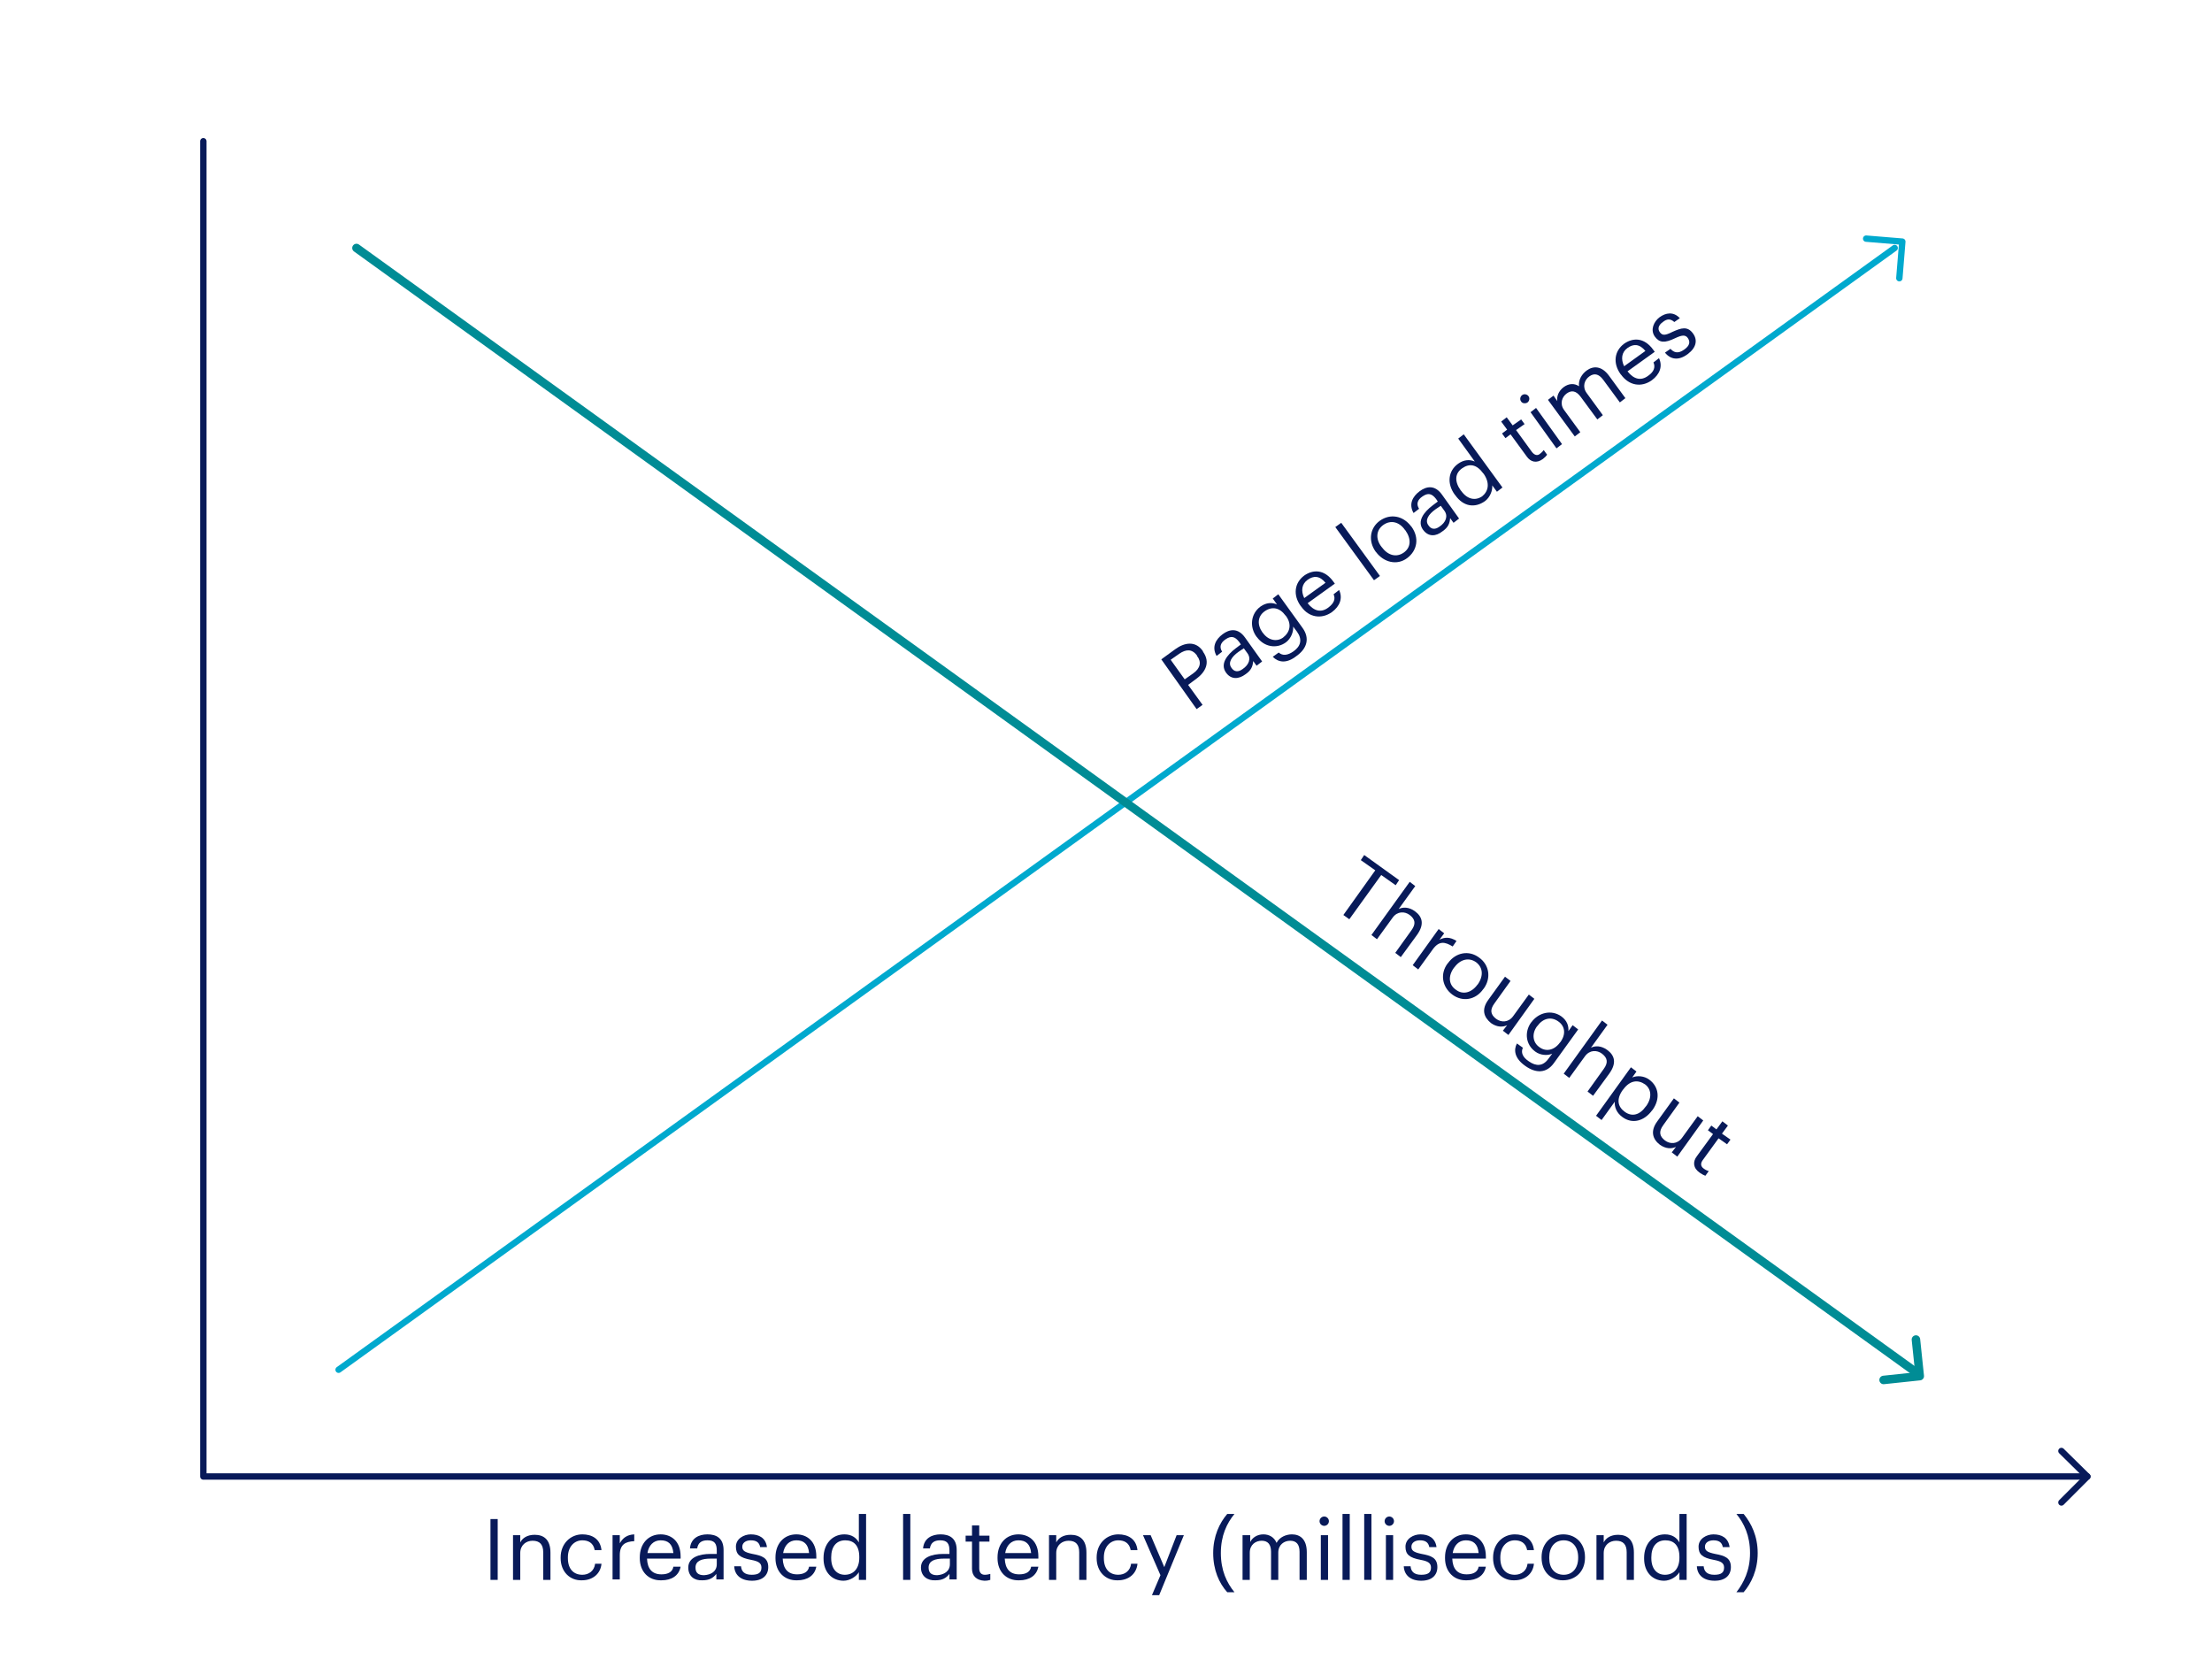 <?xml version="1.0" encoding="utf-8"?>
<!-- Generator: Adobe Illustrator 26.2.1, SVG Export Plug-In . SVG Version: 6.00 Build 0)  -->
<svg version="1.1" baseProfile="tiny" xmlns="http://www.w3.org/2000/svg" xmlns:xlink="http://www.w3.org/1999/xlink" x="0px"
	 y="0px" viewBox="0 0 520 390" overflow="visible" xml:space="preserve">
<g id="Layer_4" display="none">
	<rect x="-0.8" y="0.7" display="inline" fill-rule="evenodd" fill="#D9FAFF" width="519.9" height="388.3"/>
</g>
<g id="Layer_1">
</g>
<g id="Layer_3">
</g>
<g id="Layer_2">
	
		<polyline fill-rule="evenodd" fill="none" stroke="#081A59" stroke-width="1.5" stroke-linecap="round" stroke-linejoin="round" stroke-miterlimit="10" points="
		484.6,341.1 490.7,347.1 484.6,353.2 	"/>
	<g>
		
			<polyline fill-rule="evenodd" fill="none" stroke="#00A9CE" stroke-width="1.5" stroke-linecap="round" stroke-linejoin="round" stroke-miterlimit="10" points="
			438.7,56.1 447.2,56.8 446.5,65.4 		"/>
		
			<line fill="none" stroke="#00A9CE" stroke-width="1.5" stroke-linecap="round" stroke-linejoin="round" stroke-miterlimit="10" x1="79.6" y1="322" x2="445.4" y2="58.3"/>
	</g>
	<g>
		
			<polyline fill-rule="evenodd" fill="none" stroke="#008C95" stroke-width="2" stroke-linecap="round" stroke-linejoin="round" stroke-miterlimit="10" points="
			442.8,324.4 451.3,323.5 450.4,314.9 		"/>
		
			<line fill="none" stroke="#008C95" stroke-width="2" stroke-linecap="round" stroke-linejoin="round" stroke-miterlimit="10" x1="449.6" y1="322" x2="83.8" y2="58.3"/>
	</g>
	
		<polyline fill="none" stroke="#081A59" stroke-width="1.5" stroke-linecap="round" stroke-linejoin="round" stroke-miterlimit="10" points="
		47.8,33.2 47.8,347.1 490.7,347.1 	"/>
	<g>
		<path fill="#081A59" d="M273,155l3.3-2.4c2.2-1.6,4.8-2,6.5,0.5l0,0.1c1.8,2.5,0.6,4.8-1.6,6.4l-1.9,1.4l3.4,4.7l-1.4,1L273,155z
			 M280.5,158.3c1.7-1.2,2-2.7,0.9-4.1l0-0.1c-1.2-1.6-2.6-1.5-4.2-0.4l-2,1.4l3.3,4.6L280.5,158.3z"/>
		<path fill="#081A59" d="M288.2,158.1c-1.4-2,0.2-4.1,2.3-5.7l1.2-0.9l-0.4-0.6c-1-1.3-1.9-1.5-3.2-0.6c-1.2,0.8-1.5,1.8-0.8,2.9
			l-1.3,1c-1.2-2.1-0.2-3.9,1.4-5.1c1.6-1.2,3.6-1.6,5.3,0.8l4,5.6l-1.3,1l-0.8-1.1c-0.1,1.3-0.5,2.2-1.8,3.1
			C291.2,159.7,289.4,159.8,288.2,158.1z M293.2,153.5l-0.8-1.1l-1.2,0.8c-1.7,1.2-2.6,2.6-1.7,3.8c0.6,0.9,1.5,1.1,2.6,0.3
			C293.6,156.3,294.2,154.8,293.2,153.5z"/>
		<path fill="#081A59" d="M299.2,154.4l1.4-1c0.9,0.8,2.1,0.7,3.5-0.3c1.7-1.2,2.1-2.8,0.8-4.6l-0.9-1.2c0.1,1.2-0.5,2.8-1.7,3.7
			c-2.2,1.6-5.1,1.1-6.8-1.2l-0.1-0.1c-1.7-2.3-1.4-5.4,0.9-7.1c1.4-1,2.8-1,3.9-0.5l-1-1.4l1.3-1l5.7,7.9c1.8,2.5,1,4.9-1.4,6.6
			C302.4,156.1,300.5,155.7,299.2,154.4z M302.3,144.8l-0.1-0.1c-1.4-1.9-3.2-2.2-4.9-1c-1.7,1.2-1.8,3.2-0.5,5l0.1,0.1
			c1.3,1.8,3.3,2.1,4.7,1.1C303.3,148.6,303.7,146.7,302.3,144.8z"/>
		<path fill="#081A59" d="M305.9,142.6l-0.1-0.1c-1.9-2.6-1.5-5.5,0.8-7.2c2-1.4,4.7-1.6,6.9,1.5l0.3,0.4l-6.4,4.6
			c1.5,1.9,3.2,2.3,4.9,1c1.3-1,1.7-2,1.2-3.1l1.3-1c0.9,1.9,0.2,3.8-1.7,5.2C310.7,145.6,307.7,145.2,305.9,142.6z M311.6,137
			c-1.4-1.7-2.8-1.7-4.2-0.7c-1.4,1-1.6,2.6-0.8,4.3L311.6,137z"/>
		<path fill="#081A59" d="M313.9,123.9l1.4-1l9.1,12.5l-1.4,1L313.9,123.9z"/>
		<path fill="#081A59" d="M323.5,129.8l-0.1-0.1c-1.8-2.5-1.4-5.6,1-7.3c2.4-1.7,5.4-1.2,7.3,1.3l0.1,0.1c1.9,2.6,1.4,5.6-1,7.4
			S325.3,132.2,323.5,129.8z M330.4,124.7l-0.1-0.1c-1.4-2-3.4-2.4-5.1-1.2c-1.7,1.2-1.9,3.3-0.4,5.2l0.1,0.1
			c1.4,1.9,3.4,2.4,5.1,1.2C331.7,128.7,331.8,126.7,330.4,124.7z"/>
		<path fill="#081A59" d="M334.5,124.5c-1.4-2,0.2-4.1,2.3-5.7l1.2-0.9l-0.4-0.6c-1-1.3-1.9-1.5-3.2-0.6c-1.2,0.8-1.5,1.8-0.8,2.9
			l-1.3,1c-1.2-2.1-0.2-3.9,1.4-5.1c1.6-1.2,3.6-1.6,5.3,0.8l4,5.6l-1.3,1l-0.8-1.1c-0.1,1.3-0.5,2.2-1.8,3.1
			C337.6,126.1,335.8,126.3,334.5,124.5z M339.5,120l-0.8-1.1l-1.2,0.8c-1.7,1.2-2.6,2.6-1.7,3.8c0.6,0.9,1.5,1.1,2.6,0.3
			C339.9,122.8,340.5,121.3,339.5,120z"/>
		<path fill="#081A59" d="M342.1,116.4l-0.1-0.1c-1.9-2.6-1.6-5.6,0.8-7.3c1.4-1,2.8-1,3.9-0.5l-3.9-5.4l1.3-1l9.1,12.5l-1.3,1
			l-1.1-1.5c0.1,1.2-0.5,2.8-1.7,3.7C346.7,119.5,344,119.1,342.1,116.4z M348.8,111.4l-0.1-0.1c-1.6-2.2-3.3-2.4-5-1.2
			c-1.7,1.2-1.8,3.1-0.3,5.2l0.1,0.1c1.5,2.1,3.4,2.3,4.9,1.3C349.9,115.5,350.3,113.6,348.8,111.4z"/>
		<path fill="#081A59" d="M358.9,107.3l-3.8-5.2l-1.2,0.9l-0.8-1.1l1.2-0.9l-1.4-1.9l1.3-1l1.4,1.9l2-1.4l0.8,1.1l-2,1.4l3.7,5.1
			c0.6,0.8,1.3,1,1.9,0.5c0.4-0.3,0.7-0.6,0.9-0.9l0.8,1.1c-0.2,0.3-0.5,0.6-1,1C361.2,109,359.8,108.6,358.9,107.3z"/>
		<path fill="#081A59" d="M357.6,94.4c-0.4-0.5-0.2-1.2,0.2-1.5c0.5-0.4,1.2-0.2,1.5,0.2c0.4,0.5,0.2,1.2-0.2,1.5
			S357.9,94.9,357.6,94.4z M359.8,96.9l1.3-1l6.1,8.5l-1.3,1L359.8,96.9z"/>
		<path fill="#081A59" d="M363.9,94l1.3-1l0.9,1.3c-0.2-1.1,0.3-2.4,1.5-3.3c1.1-0.8,2.4-1,3.6-0.2c-0.2-1.5,0.7-2.9,1.8-3.7
			c1.5-1.1,3.5-1.2,5.3,1.3l3.8,5.2l-1.3,1l-3.9-5.3c-1.1-1.5-2.2-1.6-3.3-0.8c-1.1,0.8-1.7,2.4-0.6,3.9l3.8,5.2l-1.3,1l-3.9-5.3
			c-1.1-1.5-2.2-1.6-3.3-0.8c-1.1,0.8-1.7,2.4-0.6,3.9l3.8,5.2l-1.3,1L363.9,94z"/>
		<path fill="#081A59" d="M381.1,88.1l-0.1-0.1c-1.9-2.6-1.5-5.5,0.8-7.2c2-1.4,4.7-1.6,6.9,1.5l0.3,0.4l-6.4,4.6
			c1.5,1.9,3.2,2.3,4.9,1c1.3-0.9,1.7-2,1.2-3.1l1.3-1c0.9,1.9,0.2,3.8-1.7,5.2C385.9,91.1,383,90.7,381.1,88.1z M386.8,82.5
			c-1.4-1.7-2.8-1.7-4.2-0.7c-1.4,1-1.6,2.6-0.8,4.3L386.8,82.5z"/>
		<path fill="#081A59" d="M391.4,82.9l1.3-0.9c0.8,0.9,1.8,1.2,3.2,0.2c1.3-0.9,1.5-1.8,0.9-2.7c-0.6-0.9-1.5-0.7-3,0
			c-2.5,1.2-3.7,1.1-4.8-0.4c-1.1-1.6-0.2-3.5,1.1-4.5c1.5-1.1,3.3-1.4,4.8,0.2l-1.3,0.9c-0.9-0.8-1.7-0.8-2.7,0
			c-1,0.7-1.3,1.6-0.7,2.4c0.6,0.8,1.2,0.8,3-0.1c2-0.9,3.5-1.4,4.8,0.4c1.1,1.5,0.8,3.3-1.2,4.8C394.7,84.8,392.8,84.6,391.4,82.9z
			"/>
	</g>
	<g>
		<path fill="#081A59" d="M323.3,204.6l-3.4-2.4l0.8-1.2l8.2,5.9l-0.8,1.2l-3.4-2.4l-7.5,10.4l-1.4-1L323.3,204.6z"/>
		<path fill="#081A59" d="M331.4,207.3l1.3,1l-3.9,5.4c1-0.5,2.4-0.5,3.8,0.5c1.8,1.3,2.3,3.1,0.5,5.6l-3.8,5.2l-1.3-1l3.8-5.3
			c1.1-1.5,0.9-2.6-0.4-3.6c-1.2-0.9-2.9-0.9-4,0.6l-3.7,5.1l-1.3-1L331.4,207.3z"/>
		<path fill="#081A59" d="M338.2,218.4l1.3,1l-1.1,1.5c1.2-0.6,2.4-0.7,4,0.3l-0.9,1.3c-1.8-1.1-3.2-1.4-4.7,0.7l-3.4,4.7l-1.3-1
			L338.2,218.4z"/>
		<path fill="#081A59" d="M340.3,226.5l0.1-0.1c1.8-2.5,4.9-3.1,7.3-1.3c2.4,1.7,2.9,4.8,1.1,7.3l-0.1,0.1c-1.8,2.6-4.9,3.1-7.3,1.3
			S338.5,228.9,340.3,226.5z M347.3,231.5l0.1-0.1c1.4-2,1.2-4-0.4-5.2c-1.7-1.2-3.7-0.7-5.1,1.2l-0.1,0.1c-1.4,1.9-1.3,4,0.5,5.2
			C343.9,233.9,345.9,233.4,347.3,231.5z"/>
		<path fill="#081A59" d="M349.9,235l3.9-5.4l1.3,1l-3.8,5.3c-1.1,1.5-0.9,2.6,0.4,3.6c1.2,0.9,2.9,0.9,4-0.6l3.7-5.1l1.3,1
			l-6.1,8.5l-1.3-1l1-1.3c-1,0.5-2.4,0.5-3.8-0.5C348.8,239.1,348.2,237.3,349.9,235z"/>
		<path fill="#081A59" d="M356.6,245.3l1.4,1c-0.5,1.1-0.1,2.2,1.4,3.2c1.7,1.2,3.3,1.2,4.6-0.6l0.9-1.2c-1.1,0.5-2.8,0.4-4-0.5
			c-2.2-1.6-2.6-4.5-1-6.8l0.1-0.1c1.7-2.3,4.7-3,7-1.4c1.4,1,1.8,2.3,1.7,3.5l1-1.4l1.3,1l-5.7,7.9c-1.8,2.5-4.3,2.4-6.7,0.7
			C356,248.8,355.8,246.8,356.6,245.3z M366.7,245.1l0.1-0.1c1.4-1.9,1.1-3.8-0.5-4.9c-1.7-1.2-3.6-0.7-4.9,1.1l-0.1,0.1
			c-1.3,1.8-0.9,3.8,0.5,4.8C363.3,247.3,365.3,247,366.7,245.1z"/>
		<path fill="#081A59" d="M376.6,239.9l1.3,1l-3.9,5.4c1-0.5,2.4-0.5,3.8,0.5c1.8,1.3,2.3,3.1,0.5,5.6l-3.8,5.2l-1.3-1l3.8-5.3
			c1.1-1.5,0.9-2.6-0.4-3.6c-1.2-0.9-2.9-0.9-4,0.6l-3.7,5.1l-1.3-1L376.6,239.9z"/>
		<path fill="#081A59" d="M383.4,250.9l1.3,1l-1,1.4c1.1-0.5,2.8-0.4,4,0.5c2.2,1.6,2.7,4.4,0.8,7.1l-0.1,0.1
			c-1.9,2.6-4.7,3.3-7,1.6c-1.4-1-1.9-2.4-1.8-3.6l-3.1,4.3l-1.3-1L383.4,250.9z M386.9,260.1l0.1-0.1c1.5-2.1,1.1-4.1-0.3-5.1
			c-1.6-1.1-3.5-1-5.1,1.2l-0.1,0.1c-1.6,2.2-1.2,4,0.5,5.2C383.7,262.6,385.5,262.1,386.9,260.1z"/>
		<path fill="#081A59" d="M389.6,263.6l3.9-5.4l1.3,1l-3.8,5.3c-1.1,1.5-0.9,2.6,0.4,3.6c1.2,0.9,2.9,0.9,4-0.6l3.7-5.1l1.3,1
			l-6.1,8.5l-1.3-1l1-1.3c-1,0.5-2.4,0.5-3.8-0.5C388.5,267.8,387.9,265.9,389.6,263.6z"/>
		<path fill="#081A59" d="M398.9,271.8l3.8-5.2l-1.2-0.9l0.8-1.1l1.2,0.9l1.4-1.9l1.3,1l-1.4,1.9l2,1.4L406,269l-2-1.4l-3.7,5.1
			c-0.6,0.8-0.5,1.5,0.2,2c0.4,0.3,0.8,0.5,1.2,0.6l-0.8,1.1c-0.3-0.1-0.7-0.3-1.3-0.7C398,274.6,397.9,273.1,398.9,271.8z"/>
	</g>
	<g>
		<path fill="#081A59" d="M115.3,357.1h1.7v14.3h-1.7V357.1z"/>
		<path fill="#081A59" d="M120.6,360.9h1.7v1.7c0.5-1,1.6-1.8,3.4-1.8c2.2,0,3.7,1.2,3.7,4.2v6.4h-1.7v-6.5c0-1.8-0.8-2.7-2.5-2.7
			c-1.5,0-2.9,1-2.9,2.9v6.3h-1.7V360.9z"/>
		<path fill="#081A59" d="M131.8,366.3v-0.2c0-3.2,2.3-5.4,5.1-5.4c2.2,0,4.2,1,4.5,3.7h-1.6c-0.3-1.7-1.5-2.3-2.9-2.3
			c-1.9,0-3.4,1.5-3.4,4v0.2c0,2.6,1.4,3.9,3.4,3.9c1.5,0,2.8-0.9,3-2.6h1.5c-0.2,2.3-2,3.9-4.6,3.9
			C134,371.6,131.8,369.5,131.8,366.3z"/>
		<path fill="#081A59" d="M144,360.9h1.7v1.9c0.7-1.2,1.6-2,3.4-2.1v1.6c-2.1,0.1-3.4,0.8-3.4,3.3v5.7H144V360.9z"/>
		<path fill="#081A59" d="M150.4,366.3v-0.2c0-3.2,2-5.4,4.9-5.4c2.4,0,4.7,1.5,4.7,5.2v0.5h-7.9c0.1,2.4,1.2,3.7,3.4,3.7
			c1.6,0,2.6-0.6,2.8-1.8h1.7c-0.4,2.1-2.1,3.2-4.5,3.2C152.5,371.6,150.4,369.5,150.4,366.3z M158.3,365.1c-0.2-2.2-1.3-3-3-3
			c-1.7,0-2.8,1.2-3.1,3H158.3z"/>
		<path fill="#081A59" d="M161.8,368.5c0-2.4,2.6-3.2,5.2-3.2h1.5v-0.8c0-1.7-0.6-2.4-2.2-2.4c-1.4,0-2.2,0.6-2.4,1.9h-1.7
			c0.2-2.4,2.1-3.3,4.1-3.3c2,0,3.8,0.8,3.8,3.7v6.9h-1.7v-1.3c-0.8,1-1.7,1.5-3.3,1.5C163.3,371.6,161.8,370.6,161.8,368.5z
			 M168.5,367.7v-1.3h-1.4c-2.1,0-3.6,0.5-3.6,2.1c0,1.1,0.5,1.8,2,1.8C167.2,370.2,168.5,369.4,168.5,367.7z"/>
		<path fill="#081A59" d="M172.6,368.2h1.6c0.1,1.2,0.8,2,2.5,2c1.6,0,2.3-0.5,2.3-1.7c0-1.1-0.8-1.5-2.4-1.8
			c-2.7-0.5-3.6-1.3-3.6-3.1c0-1.9,1.9-2.9,3.5-2.9c1.9,0,3.5,0.8,3.8,3h-1.6c-0.2-1.1-0.9-1.6-2.2-1.6c-1.2,0-2,0.6-2,1.5
			c0,0.9,0.5,1.3,2.4,1.7c2.2,0.4,3.7,0.9,3.7,3.1c0,1.9-1.3,3.2-3.8,3.2C174.2,371.6,172.7,370.3,172.6,368.2z"/>
		<path fill="#081A59" d="M182.3,366.3v-0.2c0-3.2,2-5.4,4.9-5.4c2.4,0,4.7,1.5,4.7,5.2v0.5H184c0.1,2.4,1.2,3.7,3.4,3.7
			c1.6,0,2.6-0.6,2.8-1.8h1.7c-0.4,2.1-2.1,3.2-4.5,3.2C184.4,371.6,182.3,369.5,182.3,366.3z M190.2,365.1c-0.2-2.2-1.3-3-3-3
			c-1.7,0-2.8,1.2-3.1,3H190.2z"/>
		<path fill="#081A59" d="M193.6,366.4v-0.2c0-3.2,2-5.5,4.9-5.5c1.7,0,2.8,0.8,3.4,1.9v-6.7h1.7v15.5h-1.7v-1.8c-0.6,1-2.1,2-3.6,2
			C195.6,371.6,193.6,369.6,193.6,366.4z M202,366.2v-0.2c0-2.7-1.3-3.9-3.3-3.9c-2.1,0-3.3,1.5-3.3,4v0.2c0,2.6,1.4,3.9,3.2,3.9
			C200.5,370.2,202,368.9,202,366.2z"/>
		<path fill="#081A59" d="M212.3,355.9h1.7v15.5h-1.7V355.9z"/>
		<path fill="#081A59" d="M216.5,368.5c0-2.4,2.6-3.2,5.2-3.2h1.5v-0.8c0-1.7-0.6-2.4-2.2-2.4c-1.4,0-2.2,0.6-2.4,1.9H217
			c0.2-2.4,2.1-3.3,4.1-3.3c2,0,3.8,0.8,3.8,3.7v6.9h-1.7v-1.3c-0.8,1-1.7,1.5-3.3,1.5C218.1,371.6,216.5,370.6,216.5,368.5z
			 M223.3,367.7v-1.3h-1.4c-2.1,0-3.6,0.5-3.6,2.1c0,1.1,0.5,1.8,2,1.8C221.9,370.2,223.3,369.4,223.3,367.7z"/>
		<path fill="#081A59" d="M228.5,368.8v-6.4H227v-1.4h1.5v-2.4h1.7v2.4h2.4v1.4h-2.4v6.3c0,1,0.5,1.5,1.3,1.5c0.5,0,0.9-0.1,1.3-0.2
			v1.4c-0.3,0.1-0.7,0.2-1.4,0.2C229.5,371.5,228.5,370.4,228.5,368.8z"/>
		<path fill="#081A59" d="M234.5,366.3v-0.2c0-3.2,2-5.4,4.9-5.4c2.4,0,4.7,1.5,4.7,5.2v0.5h-7.9c0.1,2.4,1.2,3.7,3.4,3.7
			c1.6,0,2.6-0.6,2.8-1.8h1.7c-0.4,2.1-2.1,3.2-4.5,3.2C236.6,371.6,234.5,369.5,234.5,366.3z M242.4,365.1c-0.2-2.2-1.3-3-3-3
			c-1.7,0-2.8,1.2-3.1,3H242.4z"/>
		<path fill="#081A59" d="M246.6,360.9h1.7v1.7c0.5-1,1.6-1.8,3.4-1.8c2.2,0,3.7,1.2,3.7,4.2v6.4h-1.7v-6.5c0-1.8-0.8-2.7-2.5-2.7
			c-1.5,0-2.9,1-2.9,2.9v6.3h-1.7V360.9z"/>
		<path fill="#081A59" d="M257.8,366.3v-0.2c0-3.2,2.3-5.4,5.1-5.4c2.2,0,4.2,1,4.5,3.7h-1.6c-0.3-1.7-1.5-2.3-2.9-2.3
			c-1.9,0-3.4,1.5-3.4,4v0.2c0,2.6,1.4,3.9,3.4,3.9c1.5,0,2.8-0.9,3-2.6h1.5c-0.2,2.3-2,3.9-4.6,3.9
			C260,371.6,257.8,369.5,257.8,366.3z"/>
		<path fill="#081A59" d="M272.8,370.3l-4.1-9.4h1.8l3.2,7.5l2.9-7.5h1.7l-5.8,14.1h-1.7L272.8,370.3z"/>
		<path fill="#081A59" d="M285.2,365.1c0-4,1.5-7.1,3.3-9.2h1.7c-1.8,2.2-3.2,5.1-3.2,9.2s1.4,7,3.2,9.2h-1.7
			C286.6,372.2,285.2,369.1,285.2,365.1z"/>
		<path fill="#081A59" d="M292.2,360.9h1.7v1.6c0.5-1,1.6-1.8,3.1-1.8c1.3,0,2.5,0.6,3.1,2c0.7-1.4,2.3-2,3.6-2
			c1.9,0,3.5,1.1,3.5,4.2v6.5h-1.7v-6.6c0-1.8-0.8-2.6-2.2-2.6c-1.4,0-2.8,0.9-2.8,2.8v6.4h-1.7v-6.6c0-1.8-0.8-2.6-2.2-2.6
			c-1.4,0-2.8,0.9-2.8,2.8v6.4h-1.7V360.9z"/>
		<path fill="#081A59" d="M310.2,357.6c0-0.6,0.5-1.1,1.1-1.1c0.6,0,1.1,0.5,1.1,1.1c0,0.6-0.5,1.1-1.1,1.1
			C310.7,358.7,310.2,358.2,310.2,357.6z M310.5,360.9h1.7v10.5h-1.7V360.9z"/>
		<path fill="#081A59" d="M315.6,355.9h1.7v15.5h-1.7V355.9z"/>
		<path fill="#081A59" d="M320.7,355.9h1.7v15.5h-1.7V355.9z"/>
		<path fill="#081A59" d="M325.5,357.6c0-0.6,0.5-1.1,1.1-1.1c0.6,0,1.1,0.5,1.1,1.1c0,0.6-0.5,1.1-1.1,1.1
			C326,358.7,325.5,358.2,325.5,357.6z M325.8,360.9h1.7v10.5h-1.7V360.9z"/>
		<path fill="#081A59" d="M330,368.2h1.6c0.1,1.2,0.8,2,2.5,2c1.6,0,2.3-0.5,2.3-1.7c0-1.1-0.8-1.5-2.4-1.8
			c-2.7-0.5-3.6-1.3-3.6-3.1c0-1.9,1.9-2.9,3.5-2.9c1.9,0,3.5,0.8,3.8,3H336c-0.2-1.1-0.9-1.6-2.2-1.6c-1.2,0-2,0.6-2,1.5
			c0,0.9,0.5,1.3,2.4,1.7c2.2,0.4,3.7,0.9,3.7,3.1c0,1.9-1.3,3.2-3.8,3.2C331.6,371.6,330.1,370.3,330,368.2z"/>
		<path fill="#081A59" d="M339.7,366.3v-0.2c0-3.2,2-5.4,4.9-5.4c2.4,0,4.7,1.5,4.7,5.2v0.5h-7.9c0.1,2.4,1.2,3.7,3.4,3.7
			c1.6,0,2.6-0.6,2.8-1.8h1.7c-0.4,2.1-2.1,3.2-4.5,3.2C341.8,371.6,339.7,369.5,339.7,366.3z M347.6,365.1c-0.2-2.2-1.3-3-3-3
			c-1.7,0-2.8,1.2-3.1,3H347.6z"/>
		<path fill="#081A59" d="M351,366.3v-0.2c0-3.2,2.3-5.4,5.1-5.4c2.2,0,4.2,1,4.5,3.7H359c-0.3-1.7-1.5-2.3-2.9-2.3
			c-1.9,0-3.4,1.5-3.4,4v0.2c0,2.6,1.4,3.9,3.4,3.9c1.5,0,2.8-0.9,3-2.6h1.5c-0.2,2.3-2,3.9-4.6,3.9
			C353.2,371.6,351,369.5,351,366.3z"/>
		<path fill="#081A59" d="M362.4,366.2v-0.2c0-3.1,2.2-5.3,5.1-5.3c3,0,5.1,2.2,5.1,5.3v0.2c0,3.2-2.2,5.3-5.2,5.3
			S362.4,369.3,362.4,366.2z M371,366.2v-0.1c0-2.4-1.3-4-3.4-4c-2.1,0-3.4,1.6-3.4,4v0.2c0,2.4,1.3,3.9,3.4,3.9
			C369.7,370.2,371,368.6,371,366.2z"/>
		<path fill="#081A59" d="M375.3,360.9h1.7v1.7c0.5-1,1.6-1.8,3.4-1.8c2.2,0,3.7,1.2,3.7,4.2v6.4h-1.7v-6.5c0-1.8-0.8-2.7-2.5-2.7
			c-1.5,0-2.9,1-2.9,2.9v6.3h-1.7V360.9z"/>
		<path fill="#081A59" d="M386.5,366.4v-0.2c0-3.2,2-5.5,4.9-5.5c1.7,0,2.8,0.8,3.4,1.9v-6.7h1.7v15.5h-1.7v-1.8c-0.6,1-2.1,2-3.6,2
			C388.5,371.6,386.5,369.6,386.5,366.4z M394.8,366.2v-0.2c0-2.7-1.3-3.9-3.3-3.9c-2.1,0-3.3,1.5-3.3,4v0.2c0,2.6,1.4,3.9,3.2,3.9
			C393.3,370.2,394.8,368.9,394.8,366.2z"/>
		<path fill="#081A59" d="M398.9,368.2h1.6c0.1,1.2,0.8,2,2.5,2c1.6,0,2.3-0.5,2.3-1.7c0-1.1-0.8-1.5-2.4-1.8
			c-2.7-0.5-3.6-1.3-3.6-3.1c0-1.9,1.9-2.9,3.5-2.9c1.9,0,3.5,0.8,3.8,3h-1.6c-0.2-1.1-0.9-1.6-2.2-1.6c-1.2,0-2,0.6-2,1.5
			c0,0.9,0.5,1.3,2.4,1.7c2.2,0.4,3.7,0.9,3.7,3.1c0,1.9-1.3,3.2-3.8,3.2C400.5,371.6,399,370.3,398.9,368.2z"/>
		<path fill="#081A59" d="M411.4,365.1c0-4.1-1.4-7-3.2-9.2h1.7c1.8,2.2,3.3,5.2,3.3,9.2s-1.5,7.1-3.3,9.2h-1.7
			C409.9,372.1,411.4,369.2,411.4,365.1z"/>
	</g>
</g>
</svg>
